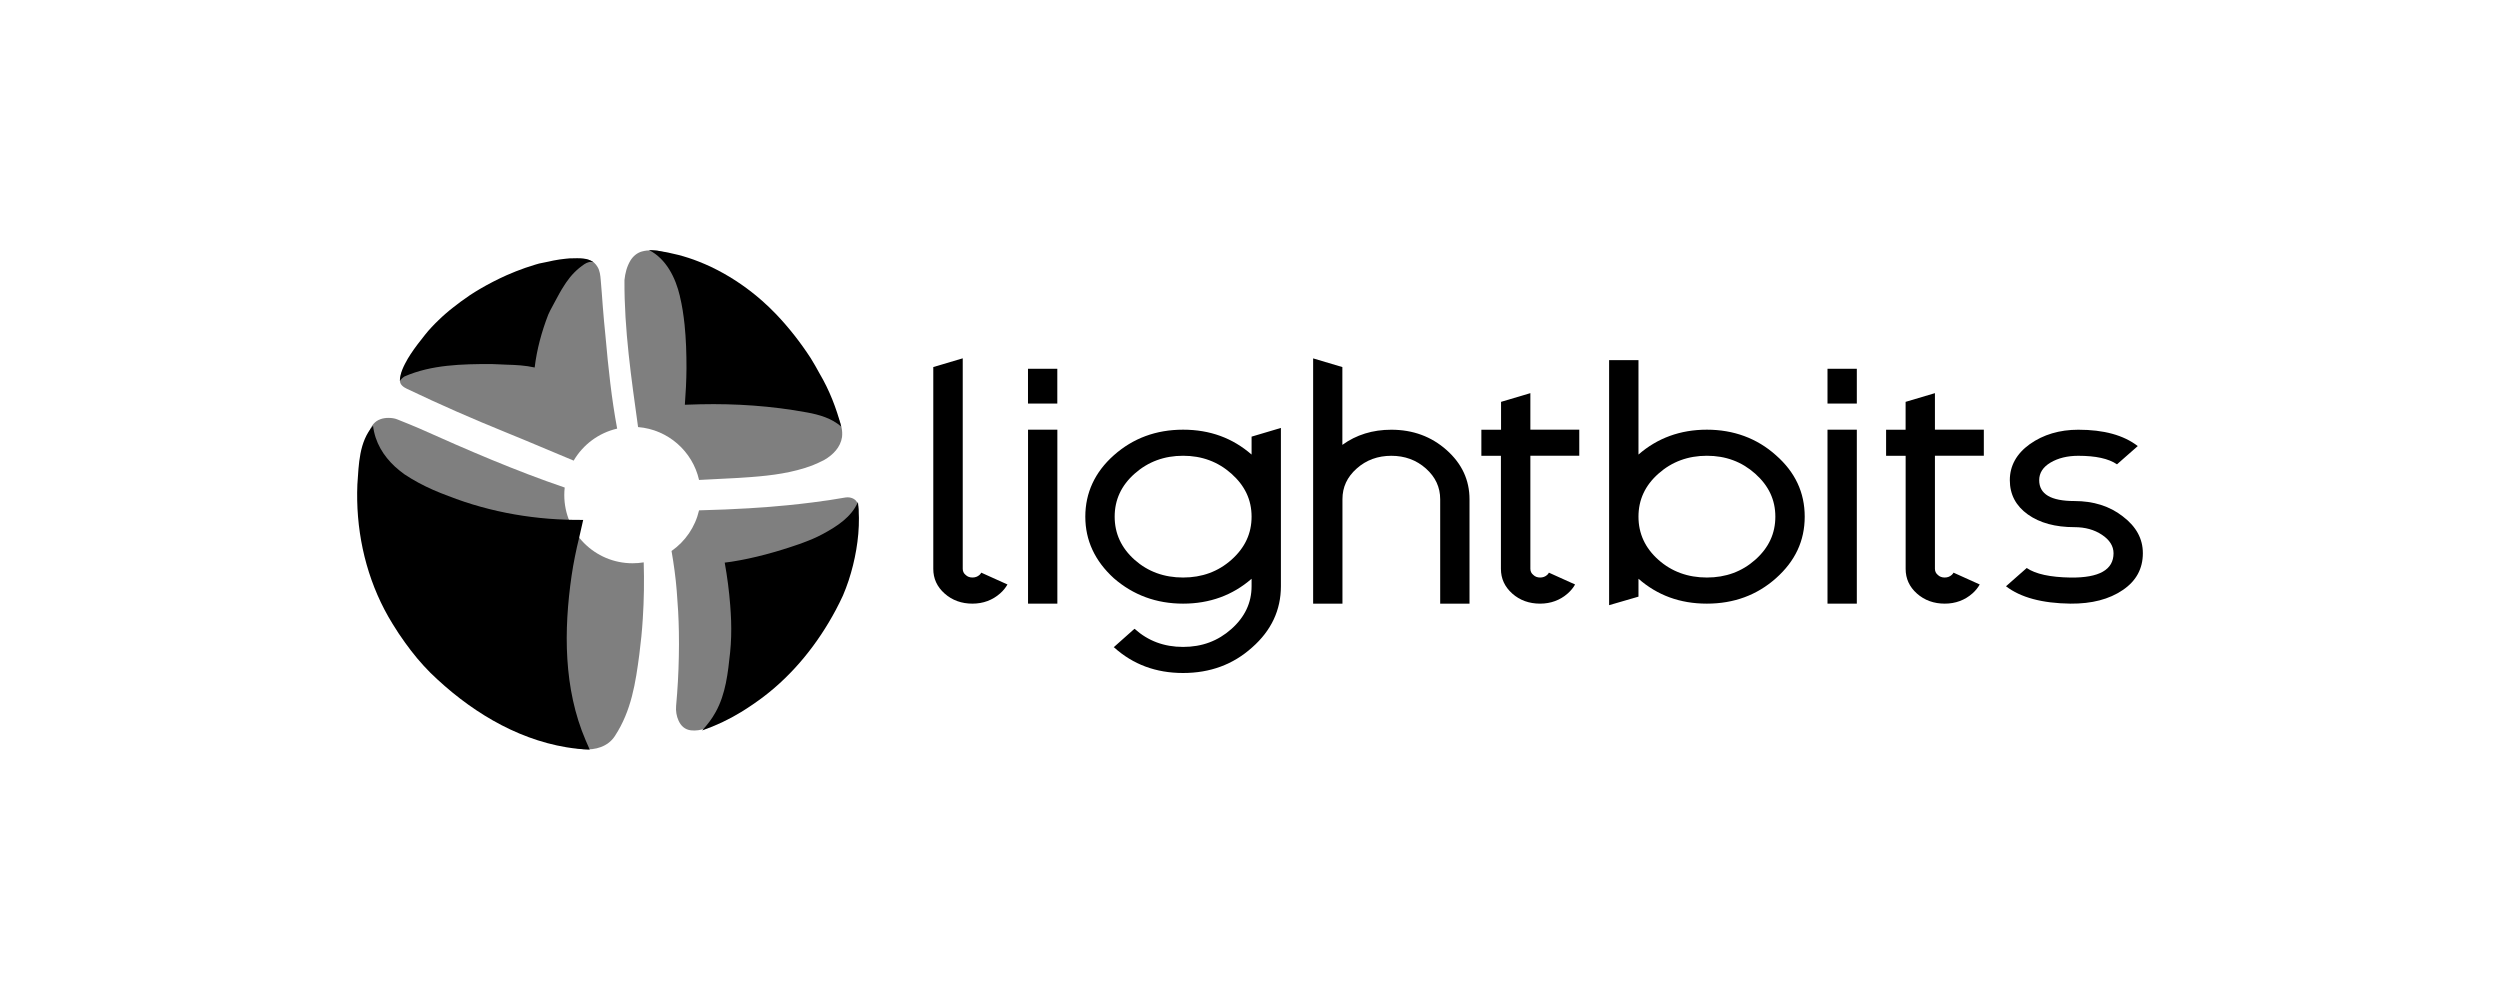 <?xml version="1.0" encoding="UTF-8"?>
<svg xmlns="http://www.w3.org/2000/svg" width="210" height="84" viewBox="0 0 210 84" fill="none">
  <path d="M78.403 30.83L80.87 30.099V47.78C80.87 47.984 80.949 48.164 81.114 48.293C81.26 48.44 81.461 48.511 81.687 48.511C81.913 48.511 82.114 48.44 82.279 48.293C82.343 48.232 82.393 48.175 82.426 48.103L84.627 49.096C84.476 49.358 84.283 49.608 84.017 49.842C83.376 50.411 82.587 50.706 81.683 50.706C80.78 50.706 79.991 50.429 79.35 49.859C78.708 49.289 78.396 48.601 78.396 47.784V30.834L78.403 30.83Z" fill="black"></path>
  <path d="M86.351 30.977H88.814V33.899H86.351V30.977ZM88.818 50.706H86.355V36.093H88.818V50.706Z" fill="black"></path>
  <path d="M105.133 48.616C103.538 50.003 101.616 50.706 99.379 50.706C97.142 50.706 95.192 49.989 93.564 48.573C91.973 47.124 91.166 45.4 91.166 43.4C91.166 41.399 91.969 39.657 93.564 38.241C95.178 36.81 97.114 36.093 99.379 36.093C101.645 36.093 103.538 36.796 105.133 38.183V36.678L107.596 35.946V49.243C107.596 51.244 106.79 52.968 105.18 54.384C103.588 55.815 101.663 56.532 99.379 56.532C97.096 56.532 95.178 55.815 93.586 54.384C93.574 54.384 93.562 54.379 93.55 54.37L95.292 52.821C95.292 52.821 95.307 52.836 95.325 52.836C96.443 53.839 97.788 54.341 99.379 54.341C100.971 54.341 102.305 53.843 103.438 52.836C104.571 51.828 105.133 50.627 105.133 49.24V48.612V48.616ZM95.307 39.789C94.188 40.782 93.632 41.98 93.632 43.4C93.632 44.819 94.192 46.028 95.307 47.024C96.425 48.017 97.788 48.512 99.379 48.512C100.971 48.512 102.323 48.014 103.438 47.024C104.571 46.017 105.133 44.816 105.133 43.4C105.133 41.983 104.571 40.8 103.438 39.789C102.305 38.782 100.957 38.284 99.379 38.284C97.802 38.284 96.443 38.782 95.307 39.789Z" fill="black"></path>
  <path d="M110.296 30.102L112.759 30.834V37.369C113.924 36.523 115.304 36.097 116.867 36.097C118.688 36.097 120.234 36.667 121.517 37.807C122.797 38.947 123.439 40.32 123.439 41.94V50.709H120.976V41.94C120.976 40.933 120.581 40.073 119.778 39.356C118.972 38.639 118 38.287 116.871 38.287C115.742 38.287 114.766 38.639 113.963 39.356C113.157 40.073 112.766 40.919 112.766 41.93V50.709H110.303V30.106L110.296 30.102Z" fill="black"></path>
  <path d="M126.088 36.093V33.756L128.551 33.024V36.093H132.659V38.284H128.551V47.781C128.551 47.985 128.633 48.164 128.798 48.293C128.945 48.44 129.142 48.512 129.372 48.512C129.601 48.512 129.799 48.44 129.963 48.293C130.028 48.232 130.075 48.175 130.107 48.103L132.308 49.096C132.161 49.358 131.96 49.609 131.699 49.842C131.057 50.412 130.268 50.706 129.365 50.706C128.461 50.706 127.673 50.43 127.031 49.86C126.393 49.29 126.077 48.602 126.077 47.784V38.287H124.435V36.097H126.077L126.088 36.093Z" fill="black"></path>
  <path d="M137.632 38.183C139.224 36.796 141.145 36.093 143.379 36.093C145.612 36.093 147.584 36.81 149.179 38.241C150.793 39.657 151.596 41.367 151.596 43.4C151.596 45.432 150.793 47.139 149.179 48.573C147.587 49.989 145.648 50.706 143.379 50.706C141.109 50.706 139.224 50.003 137.632 48.616V50.118L135.165 50.835V30.25H137.632V38.18V38.183ZM139.306 47.024C140.421 48.017 141.787 48.512 143.379 48.512C144.97 48.512 146.322 48.013 147.437 47.024C148.573 46.017 149.129 44.816 149.129 43.4C149.129 41.983 148.57 40.8 147.437 39.789C146.304 38.782 144.96 38.284 143.379 38.284C141.798 38.284 140.439 38.782 139.306 39.789C138.187 40.782 137.632 41.98 137.632 43.4C137.632 44.819 138.187 46.027 139.306 47.024Z" fill="black"></path>
  <path d="M153.51 30.977H155.973V33.899H153.51V30.977ZM155.973 50.706H153.51V36.093H155.973V50.706Z" fill="black"></path>
  <path d="M160.071 36.093V33.756L162.534 33.024V36.093H166.642V38.284H162.534V47.781C162.534 47.985 162.616 48.164 162.777 48.293C162.924 48.44 163.122 48.512 163.355 48.512C163.588 48.512 163.781 48.44 163.946 48.293C164.011 48.232 164.061 48.175 164.097 48.103L166.298 49.096C166.147 49.358 165.954 49.609 165.692 49.842C165.05 50.412 164.262 50.706 163.358 50.706C162.455 50.706 161.666 50.43 161.024 49.86C160.383 49.29 160.074 48.602 160.074 47.784V38.287H158.432V36.097H160.074L160.071 36.093Z" fill="black"></path>
  <path d="M178.308 43.371C179.444 44.231 180 45.257 180 46.468C180 47.766 179.441 48.806 178.308 49.566C177.175 50.34 175.712 50.72 173.923 50.706C171.543 50.677 169.736 50.193 168.503 49.247L170.245 47.712C170.984 48.221 172.217 48.487 173.923 48.515C176.34 48.544 177.537 47.856 177.537 46.472C177.537 45.873 177.207 45.346 176.565 44.923C175.927 44.496 175.153 44.281 174.25 44.281C172.654 44.281 171.342 43.93 170.338 43.213C169.334 42.496 168.825 41.535 168.825 40.334C168.825 39.133 169.385 38.111 170.503 37.308C171.636 36.505 173.002 36.097 174.579 36.097C176.716 36.097 178.376 36.548 179.573 37.47L177.827 39.004C177.121 38.52 176.038 38.287 174.576 38.287C173.672 38.287 172.884 38.477 172.242 38.857C171.604 39.237 171.292 39.736 171.292 40.334C171.292 41.507 172.278 42.087 174.25 42.087C175.841 42.087 177.207 42.51 178.308 43.371Z" fill="black"></path>
  <path opacity="0.5" d="M71.014 41.79C70.097 41.955 69.175 42.087 68.236 42.206C67.548 42.295 66.859 42.37 66.171 42.439C64.282 42.629 61.797 42.794 58.721 42.869C58.395 44.274 57.556 45.482 56.409 46.282C56.602 47.397 56.757 48.515 56.846 49.637C56.893 50.215 56.932 50.788 56.965 51.362C56.997 51.939 57.015 52.513 57.026 53.086C57.04 53.782 57.036 54.474 57.022 55.162C56.997 56.546 56.918 57.926 56.792 59.306C56.757 59.726 56.825 60.149 56.997 60.529C57.191 60.963 57.528 61.296 58.051 61.35C58.463 61.396 58.854 61.328 59.23 61.192C61.403 60.17 63.228 58.665 64.995 57.03C65.246 56.797 65.497 56.564 65.748 56.324C66.074 56.012 66.375 55.685 66.662 55.345C67.54 54.258 68.29 53.083 68.967 51.871C69.136 51.566 69.304 51.261 69.466 50.95C69.631 50.63 69.796 50.304 69.957 49.974C70.667 48.515 71.312 46.974 71.667 45.382C71.699 45.224 71.735 45.063 71.764 44.902C71.792 44.744 71.821 44.579 71.846 44.418C71.85 44.145 71.918 43.855 71.979 43.568C72.011 43.421 72.043 43.278 72.068 43.134C72.094 43.009 72.108 42.872 72.108 42.736C72.108 42.6 72.086 42.464 72.05 42.338C71.947 41.951 71.559 41.775 71.19 41.775C71.129 41.775 71.068 41.779 71.011 41.79" fill="black"></path>
  <path opacity="0.5" d="M31.952 35.215C31.013 35.548 30.855 36.667 30.844 37.545C30.833 37.821 30.83 38.093 30.815 38.355C30.815 38.355 30.826 38.474 30.84 38.678C30.823 39.75 30.909 40.829 31.045 41.886C31.091 42.238 31.145 42.582 31.21 42.93C31.726 45.694 32.787 48.361 34.221 50.777C34.497 51.24 34.781 51.695 35.082 52.136C36.283 53.918 37.695 55.563 39.248 57.044C39.549 57.352 39.857 57.654 40.169 57.947C41.732 59.407 43.446 60.651 45.371 61.715C45.948 62.034 46.539 62.303 47.145 62.511C47.755 62.716 48.375 62.863 49.017 62.938C50.003 63.017 51.067 62.723 51.645 61.834C53.046 59.697 53.391 57.342 53.706 54.954C53.835 53.957 53.935 52.953 53.996 51.95C54.097 50.383 54.118 48.809 54.072 47.239C53.767 47.289 53.451 47.314 53.132 47.314C49.967 47.314 47.4 44.751 47.4 41.585C47.4 41.37 47.411 41.162 47.436 40.954C43.291 39.542 39.276 37.803 35.275 36.011C34.985 35.889 34.694 35.767 34.404 35.645C34.071 35.509 33.737 35.376 33.4 35.24C33.203 35.157 32.988 35.118 32.769 35.107C32.719 35.107 32.669 35.103 32.619 35.103C32.393 35.103 32.163 35.136 31.948 35.215" fill="black"></path>
  <path opacity="0.5" d="M47.744 21.932C47.554 21.964 47.371 22 47.177 22.04C46.994 22.079 46.804 22.119 46.621 22.165C45.883 22.352 45.152 22.592 44.442 22.861C44.209 22.95 43.972 23.047 43.743 23.144C43.044 23.438 42.366 23.768 41.703 24.123C41.455 24.237 41.212 24.359 40.968 24.485C39.996 24.987 39.082 25.589 38.233 26.327C37.304 27.052 36.702 27.528 36.702 27.528C36.476 27.776 36.25 28.016 36.028 28.256C35.805 28.496 35.58 28.729 35.368 28.966C34.999 29.389 34.626 29.819 34.31 30.285C33.977 30.812 33.608 31.372 33.601 32.013C33.608 32.329 33.916 32.533 34.181 32.659C36.946 33.981 39.731 35.2 42.599 36.362C44.481 37.122 46.328 37.925 48.188 38.692C48.973 37.352 50.285 36.362 51.841 36.004C51.368 33.462 51.103 30.956 50.859 28.217C50.773 27.389 50.698 26.557 50.633 25.725C50.608 25.356 50.579 24.987 50.551 24.621C50.522 24.255 50.493 23.886 50.461 23.52C50.429 23.137 50.393 22.739 50.181 22.402C50.045 22.176 49.855 21.989 49.608 21.882C49.404 21.796 49.199 21.764 48.991 21.764C48.575 21.764 48.156 21.886 47.747 21.929" fill="black"></path>
  <path opacity="0.5" d="M53.939 21.118C53.498 21.24 53.175 21.53 52.949 21.896C52.652 22.402 52.512 22.954 52.455 23.527C52.429 27.711 53.039 31.812 53.598 35.874C56.118 36.078 58.176 37.91 58.721 40.316C59.625 40.27 60.535 40.223 61.442 40.176C61.643 40.166 61.844 40.151 62.048 40.144C62.396 40.123 62.747 40.101 63.099 40.072C64.844 39.94 66.583 39.714 68.222 39.101C68.569 38.965 68.914 38.803 69.251 38.627C69.616 38.416 69.95 38.151 70.215 37.832C70.477 37.516 70.667 37.143 70.731 36.709C70.76 36.441 70.746 36.175 70.692 35.921C70.667 35.792 70.634 35.663 70.595 35.537C70.523 35.351 70.444 35.164 70.365 34.981C69.849 33.766 69.193 32.623 68.501 31.504C68.329 31.221 68.153 30.945 67.978 30.665C65.97 27.134 62.779 24.373 59.169 22.563C58.901 22.437 58.628 22.323 58.356 22.208C58.219 22.151 58.083 22.093 57.947 22.04C57.807 21.982 57.671 21.925 57.531 21.871C57.312 21.763 57.194 21.706 57.194 21.706C56.402 21.376 55.556 21.025 54.692 21.025C54.441 21.025 54.186 21.054 53.935 21.122" fill="black"></path>
  <path d="M30.019 40.7C30.002 41.151 29.994 41.603 30.005 42.059C30.08 45.683 31.052 49.293 32.97 52.391C33.3 52.939 33.658 53.473 34.031 53.99C34.354 54.441 34.691 54.875 35.042 55.298C35.393 55.718 35.763 56.119 36.146 56.506C39.287 59.575 43.212 62.049 47.593 62.773C48.235 62.88 48.888 62.945 49.536 62.967C49.536 62.967 49.397 62.651 49.189 62.171C47.335 57.84 47.349 52.943 48.016 48.343C48.095 47.809 48.188 47.275 48.296 46.741C48.4 46.21 48.522 45.679 48.651 45.156C48.758 44.661 48.87 44.166 48.988 43.672C45.13 43.711 41.266 43.073 37.663 41.664C37.233 41.506 36.806 41.334 36.386 41.151C35.547 40.782 34.734 40.349 33.959 39.832C33.687 39.635 33.429 39.423 33.181 39.201C32.21 38.298 31.504 37.169 31.335 35.763C30.152 37.115 30.141 39.008 30.019 40.7Z" fill="black"></path>
  <path d="M69.104 44.862C68.828 45.012 68.548 45.145 68.265 45.267C67.895 45.421 67.523 45.568 67.146 45.701C65.289 46.346 63.385 46.88 61.439 47.185C61.095 47.235 60.876 47.26 60.876 47.26C61.091 48.45 61.245 49.637 61.338 50.838C61.371 51.272 61.399 51.713 61.414 52.15C61.442 53.029 61.421 53.907 61.331 54.792C61.148 56.52 60.965 58.291 60.112 59.819C59.958 60.102 59.782 60.371 59.592 60.625C59.402 60.88 59.194 61.124 58.976 61.36C59.549 61.159 60.112 60.93 60.661 60.672C61.206 60.414 61.743 60.123 62.26 59.808C62.586 59.607 62.905 59.403 63.221 59.184C63.536 58.969 63.844 58.747 64.149 58.517C66.677 56.592 68.706 54.047 70.201 51.247C70.416 50.842 70.617 50.437 70.806 50.028C70.982 49.616 71.14 49.196 71.283 48.77C71.423 48.339 71.549 47.909 71.656 47.472C72.079 45.747 72.273 43.948 72.068 42.169C71.52 43.438 70.308 44.213 69.114 44.858" fill="black"></path>
  <path d="M57.108 24.879C57.209 25.277 57.28 25.682 57.348 26.08C57.409 26.478 57.463 26.876 57.503 27.259C57.567 27.872 57.606 28.486 57.632 29.099C57.657 29.715 57.664 30.332 57.664 30.948C57.657 31.959 57.606 32.974 57.528 33.999C57.958 33.981 58.385 33.967 58.811 33.96C61.815 33.895 64.795 34.093 67.81 34.648C68.838 34.838 69.864 35.136 70.663 35.835C70.255 34.283 69.667 32.766 68.842 31.372C68.606 30.931 68.355 30.5 68.093 30.074C67.24 28.765 66.264 27.511 65.171 26.37C64.805 25.99 64.425 25.625 64.027 25.273C62.891 24.273 61.636 23.398 60.292 22.699C60.098 22.599 59.904 22.502 59.711 22.409C59.377 22.255 59.044 22.108 58.7 21.975C58.137 21.749 57.563 21.566 56.979 21.412C56.395 21.262 55.8 21.143 55.197 21.05C54.742 21.014 54.509 21 54.509 21C55.975 21.746 56.75 23.341 57.112 24.879" fill="black"></path>
  <path d="M48.543 21.689C48.425 21.689 48.307 21.689 48.188 21.696C48.074 21.699 47.955 21.703 47.841 21.703C47.726 21.714 47.611 21.724 47.5 21.735C47.159 21.767 46.819 21.821 46.482 21.886C46.346 21.914 46.209 21.943 46.077 21.975C45.808 22.036 45.543 22.09 45.284 22.137C45.173 22.169 45.062 22.201 44.951 22.233C44.403 22.395 43.858 22.588 43.327 22.796C43.069 22.9 42.811 23.011 42.556 23.119C41.789 23.463 41.04 23.847 40.319 24.27C40.036 24.435 39.76 24.607 39.487 24.786C39.215 24.969 38.95 25.155 38.684 25.352C38.469 25.507 38.261 25.668 38.057 25.833C37.842 25.998 37.634 26.17 37.433 26.346C37.229 26.521 37.032 26.704 36.838 26.894C36.634 27.088 36.44 27.285 36.25 27.489C36.06 27.69 35.877 27.901 35.702 28.124C35.275 28.658 34.848 29.203 34.472 29.78C34.4 29.898 34.321 30.013 34.253 30.131C33.927 30.709 33.597 31.325 33.586 32.006C33.69 31.849 33.827 31.719 33.977 31.623C36.246 30.63 38.81 30.579 41.258 30.579C41.474 30.59 41.689 30.597 41.907 30.605C42.122 30.612 42.341 30.622 42.556 30.633C43.345 30.655 44.137 30.694 44.912 30.87C45.094 29.343 45.5 27.858 46.055 26.424C46.113 26.302 46.173 26.177 46.231 26.055C46.485 25.596 46.722 25.123 46.98 24.664C47.045 24.549 47.109 24.438 47.174 24.327C47.242 24.216 47.31 24.105 47.382 23.997C47.439 23.908 47.496 23.822 47.554 23.732C47.97 23.122 48.461 22.61 49.099 22.183C49.332 22.036 49.608 21.936 49.873 22.043C49.683 21.9 49.461 21.81 49.235 21.757C49.16 21.739 49.081 21.724 49.006 21.717C48.859 21.699 48.715 21.692 48.572 21.692C48.561 21.692 48.55 21.692 48.54 21.692" fill="black"></path>
</svg>

